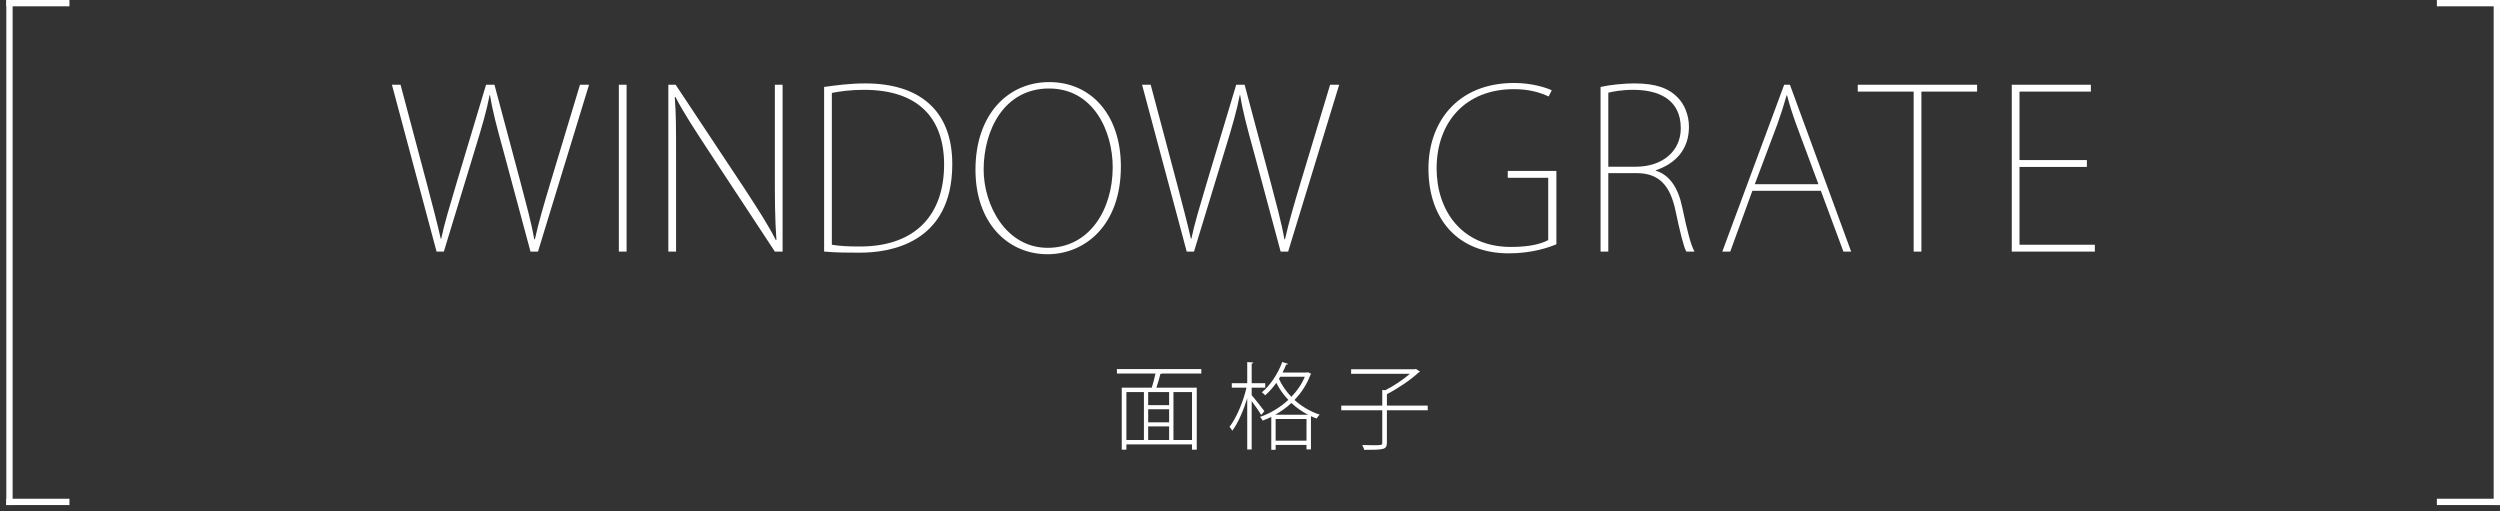 <?xml version="1.0" encoding="utf-8"?>
<!-- Generator: Adobe Illustrator 16.0.0, SVG Export Plug-In . SVG Version: 6.00 Build 0)  -->
<!DOCTYPE svg PUBLIC "-//W3C//DTD SVG 1.1//EN" "http://www.w3.org/Graphics/SVG/1.1/DTD/svg11.dtd">
<svg version="1.1" id="レイヤー_1" xmlns="http://www.w3.org/2000/svg" xmlns:xlink="http://www.w3.org/1999/xlink" x="0px"
	 y="0px" width="396px" height="81px" viewBox="0 0 396 81" enable-background="new 0 0 396 81" xml:space="preserve">
<rect x="0" y="0" width="396" height="81" fill="#333333" stroke="none"/>
<rect x="1" display="none" fill="#4BC6C6" width="395" height="80"/>
<g>
	<path fill="#FFFFFF" d="M93.304,13.422L85.218,39.85h-1.19l-4.235-15.751c-1.12-4.061-1.786-6.546-2.17-9.031h-0.07
		c-0.455,2.416-1.155,4.831-2.416,8.926L70.306,39.85h-1.155l-7.07-26.428h1.365l4.131,15.542c0.91,3.465,1.68,6.371,2.24,8.856
		h0.07c0.49-2.38,1.4-5.355,2.45-8.891l4.655-15.506h1.331l4.095,15.332c0.84,3.22,1.75,6.476,2.205,9.136h0.105
		c0.63-2.835,1.436-5.53,2.451-8.926l4.69-15.542H93.304z"/>
	<path fill="#FFFFFF" d="M98.026,13.422h1.225V39.85h-1.225V13.422z"/>
	<path fill="#FFFFFF" d="M123.962,39.85h-1.225l-10.641-16.172c-1.995-3.08-3.746-5.67-5.11-8.331l-0.105,0.035
		c0.21,2.766,0.21,4.411,0.21,10.256V39.85h-1.225V13.422h1.155l10.957,16.521c2.205,3.396,3.675,5.636,4.935,8.121l0.07-0.07
		c-0.245-3.536-0.245-6.406-0.245-10.571V13.422h1.225V39.85z"/>
	<path fill="#FFFFFF" d="M130.54,13.772c1.995-0.28,4.13-0.56,6.545-0.56c8.296,0,13.756,4.061,13.756,12.776
		c0,12.671-10.046,14.036-14.631,14.036c-1.855,0-3.71,0-5.67-0.175V13.772z M131.765,38.765c1.155,0.21,2.625,0.28,4.445,0.28
		c8.961,0,13.336-5.181,13.336-12.986c0-7.281-4.025-11.831-12.671-11.831c-2.17,0-3.885,0.245-5.11,0.49V38.765z"/>
	<path fill="#FFFFFF" d="M177.547,26.374c0,9.416-5.776,13.896-11.621,13.896c-6.301,0-11.411-4.97-11.411-13.371
		c0-8.821,5.18-13.896,11.691-13.896C172.821,13.002,177.547,18.183,177.547,26.374z M155.81,26.864
		c0,5.636,3.535,12.391,10.151,12.391c6.581,0,10.291-6.021,10.291-12.776c0-5.706-3.045-12.461-10.081-12.461
		C159.03,14.018,155.81,20.633,155.81,26.864z"/>
	<path fill="#FFFFFF" d="M212.127,13.422l-8.086,26.428h-1.189l-4.236-15.751c-1.12-4.061-1.785-6.546-2.17-9.031h-0.07
		c-0.455,2.416-1.155,4.831-2.415,8.926L189.13,39.85h-1.155l-7.071-26.428h1.365l4.131,15.542c0.91,3.465,1.68,6.371,2.24,8.856
		h0.07c0.49-2.38,1.4-5.355,2.45-8.891l4.656-15.506h1.33l4.095,15.332c0.841,3.22,1.75,6.476,2.205,9.136h0.104
		c0.631-2.835,1.436-5.53,2.451-8.926l4.69-15.542H212.127z"/>
	<path fill="#FFFFFF" d="M246.531,38.695c-1.26,0.525-3.885,1.435-7.525,1.435c-8.156,0-12.741-5.495-12.741-13.441
		c0-7.175,4.445-13.546,13.581-13.546c2.73,0,4.971,0.7,5.951,1.155l-0.49,0.98c-1.4-0.63-3.045-1.155-5.531-1.155
		c-7.631,0-12.216,5.215-12.216,12.566c0,6.546,3.886,12.427,11.761,12.427c3.011,0,4.796-0.49,5.916-1.085v-9.871h-6.406v-1.085
		h7.701V38.695z"/>
	<path fill="#FFFFFF" d="M262.279,27.039c2.171,0.665,3.536,2.695,4.166,5.706c0.91,4.306,1.4,6.056,1.961,7.106h-1.296
		c-0.42-0.77-1.015-3.15-1.715-6.511c-0.841-3.885-2.521-5.916-6.161-5.916h-4.48V39.85h-1.225V13.772
		c1.575-0.35,3.745-0.56,5.355-0.56c3.36,0,5.426,0.735,6.861,2.24c1.084,1.05,1.785,2.835,1.785,4.621
		c0,3.57-2.066,5.811-5.252,6.896V27.039z M259.095,26.409c4.235,0,7.141-2.45,7.141-6.091c0-4.69-3.675-6.09-7.526-6.09
		c-1.819,0-3.289,0.28-3.955,0.455v11.726H259.095z"/>
	<path fill="#FFFFFF" d="M293.221,39.85h-1.225l-3.57-9.626h-10.852l-3.5,9.626h-1.261l9.802-26.428h0.909L293.221,39.85z
		 M288.04,29.174l-3.501-9.416c-0.664-1.855-1.084-3.15-1.469-4.655H283c-0.525,1.82-0.875,2.905-1.471,4.585l-3.57,9.486H288.04z"
		/>
	<path fill="#FFFFFF" d="M313.17,14.507h-8.82V39.85h-1.226V14.507h-8.856v-1.085h18.902V14.507z"/>
	<path fill="#FFFFFF" d="M331.824,39.85h-13.16V13.422h12.531v1.085h-11.307v10.851h10.676v1.085h-10.676v12.321h11.936V39.85z"/>
</g>
<g>
	<path fill="#FFFFFF" d="M190.286,59.168h-6.255c-0.045,0.045-0.12,0.061-0.225,0.061c-0.15,0.614-0.39,1.484-0.63,2.174h6.39v9.825
		h-0.75v-0.841h-10.395v0.841h-0.735v-9.825h4.755c0.21-0.645,0.435-1.515,0.585-2.234h-6.105v-0.705h13.365V59.168z
		 M178.421,62.107v7.59h2.775v-7.59H178.421z M185.186,64.178v-2.07h-3.315v2.07H185.186z M185.186,66.893v-2.07h-3.315v2.07
		H185.186z M181.871,67.537v2.16h3.315v-2.16H181.871z M188.815,69.697v-7.59h-2.94v7.59H188.815z"/>
	<path fill="#FFFFFF" d="M198.266,61.402v1.2c0.465,0.511,1.71,2.115,2.01,2.521c-0.285,0.375-0.39,0.479-0.51,0.6
		c-0.255-0.465-0.96-1.471-1.5-2.189v7.664h-0.705v-8.1c-0.615,1.98-1.5,3.99-2.37,5.13c-0.09-0.194-0.285-0.465-0.435-0.615
		c1.05-1.35,2.175-3.944,2.685-6.21h-2.325v-0.705h2.445v-3.344l0.96,0.06c-0.015,0.09-0.09,0.165-0.255,0.18v3.104h2.145v0.705
		H198.266z M206.875,59.003c0.18,0,0.195,0,0.346-0.03l0.494,0.256c-0.045,0.06-0.09,0.104-0.135,0.119
		c-0.57,1.545-1.455,2.88-2.535,4.005c1.065,0.96,2.4,1.8,3.99,2.325c-0.165,0.15-0.375,0.436-0.48,0.615
		c-0.314-0.105-0.614-0.24-0.899-0.375v5.265h-0.705v-0.705h-4.89v0.765h-0.689v-5.205c-0.451,0.226-0.916,0.42-1.365,0.586
		c-0.09-0.181-0.27-0.451-0.42-0.586c1.545-0.524,3.149-1.455,4.484-2.699c-0.824-0.87-1.455-1.801-1.904-2.7
		c-0.541,0.765-1.141,1.44-1.756,1.979c-0.119-0.149-0.375-0.359-0.539-0.465c1.289-1.064,2.535-2.895,3.239-4.814l0.931,0.3
		c-0.045,0.075-0.136,0.12-0.315,0.12c-0.165,0.42-0.36,0.84-0.57,1.245H206.875z M207.176,65.692
		c-0.99-0.524-1.875-1.155-2.61-1.86c-0.795,0.736-1.665,1.351-2.565,1.86H207.176z M202.061,69.803h4.89v-3.436h-4.89V69.803z
		 M202.781,59.678l-0.195,0.33c0.435,0.96,1.095,1.949,1.965,2.85c0.885-0.914,1.635-1.979,2.129-3.18H202.781z"/>
	<path fill="#FFFFFF" d="M226.15,64.252v0.736h-6.465v5.129c0,0.615-0.18,0.87-0.66,0.99c-0.479,0.135-1.424,0.15-2.924,0.15
		c-0.061-0.226-0.195-0.541-0.33-0.766c0.66,0.016,1.274,0.03,1.754,0.03c1.32,0,1.426,0,1.426-0.39v-5.145h-6.495v-0.736h6.495
		v-2.475l0.494,0.03c1.32-0.675,2.836-1.68,3.885-2.595h-9.314v-0.721h10.125l0.135-0.059l0.66,0.449
		c-0.045,0.061-0.15,0.09-0.21,0.105c-1.26,1.185-3.345,2.58-5.04,3.449v1.814H226.15z"/>
</g>
<g>
	<line fill="none" stroke="#FFFFFF" stroke-miterlimit="10" x1="1" y1="0.5" x2="11" y2="0.5"/>
	<line fill="none" stroke="#FCFCFC" stroke-miterlimit="10" x1="1.5" y1="0" x2="1.5" y2="80"/>
	<line fill="none" stroke="#FFFFFF" stroke-miterlimit="10" x1="1" y1="79.5" x2="11" y2="79.5"/>
</g>
<g>
	<line fill="none" stroke="#FFFFFF" stroke-miterlimit="10" x1="396" y1="79.5" x2="386" y2="79.5"/>
	<line fill="none" stroke="#FCFCFC" stroke-miterlimit="10" x1="395.5" y1="80" x2="395.5" y2="0"/>
	<line fill="none" stroke="#FFFFFF" stroke-miterlimit="10" x1="396" y1="0.5" x2="386" y2="0.5"/>
</g>
<g>
	<path fill="none" stroke="#FFFFFF" stroke-miterlimit="10" d="M387-0.5"/>
	<path fill="none" stroke="#FFFFFF" stroke-miterlimit="10" d="M397-0.5"/>
	<path fill="none" stroke="#FCFAFA" stroke-miterlimit="10" d="M396.5,80.5"/>
	<path fill="none" stroke="#FCFAFA" stroke-miterlimit="10" d="M396.512-0.453"/>
	<path fill="none" stroke="#FFFFFF" stroke-miterlimit="10" d="M387,80.5"/>
	<path fill="none" stroke="#FFFFFF" stroke-miterlimit="10" d="M397,80.5"/>
</g>
</svg>
